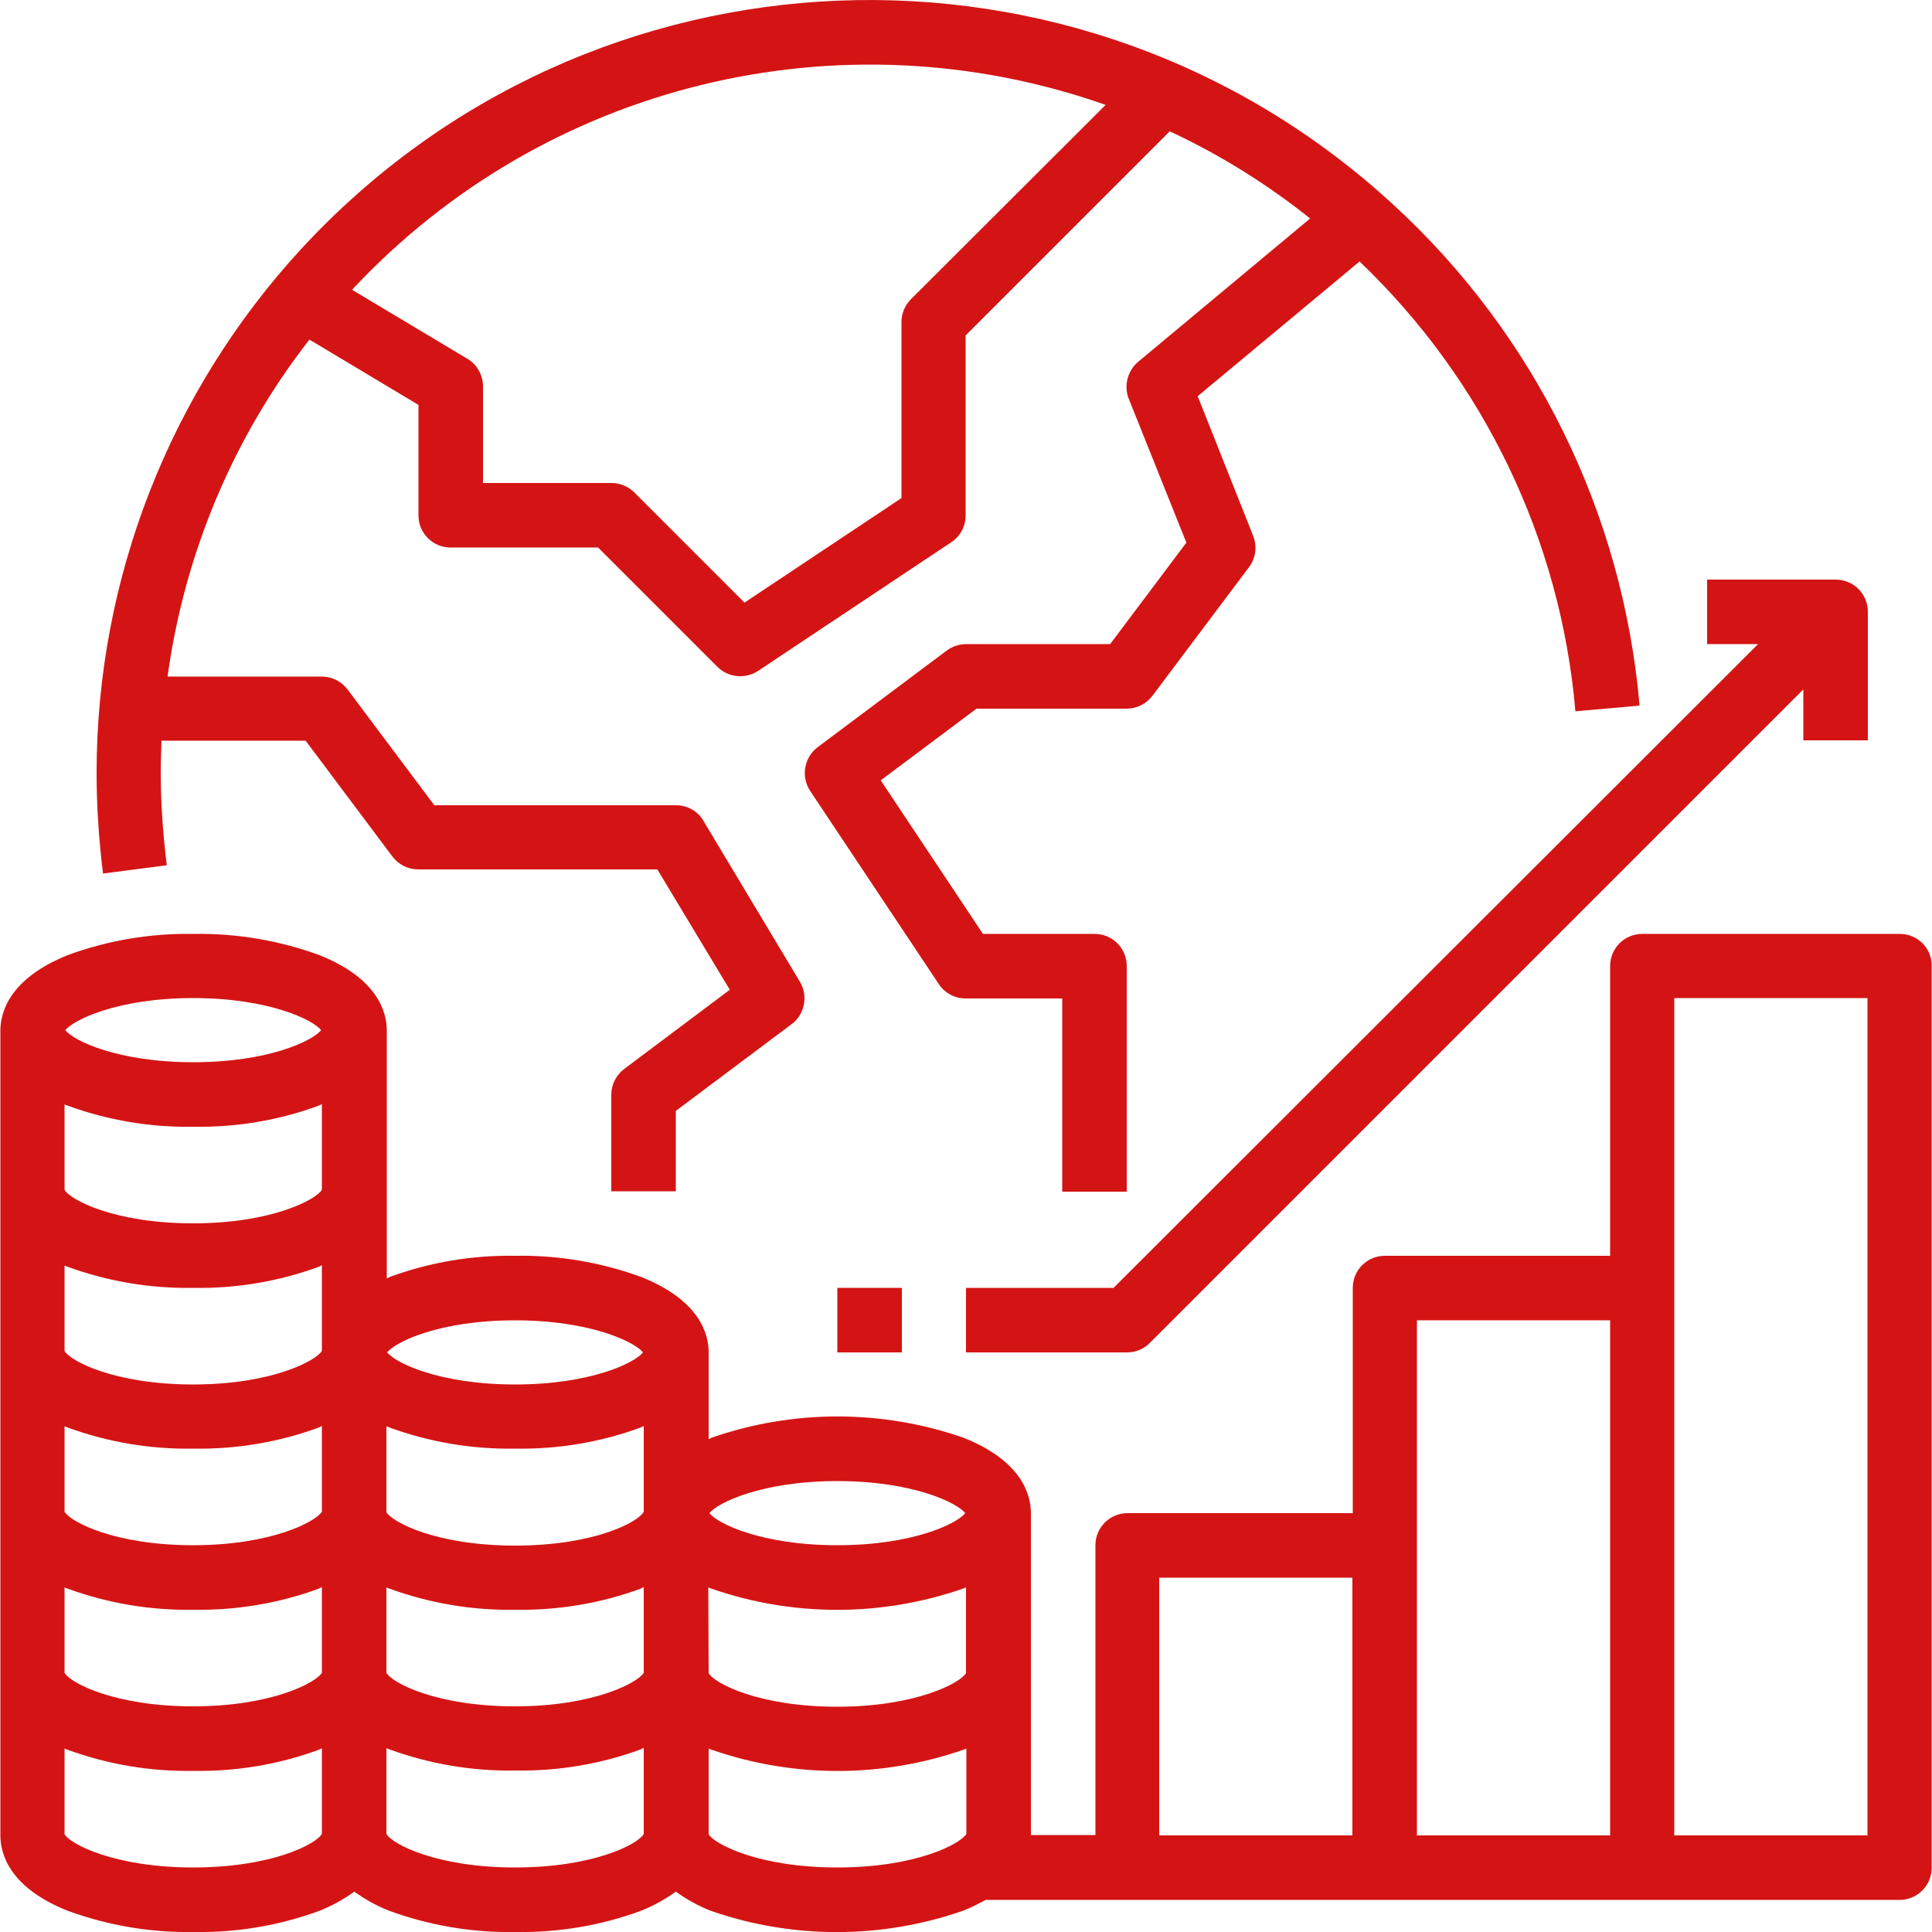 <?xml version="1.0" encoding="utf-8"?>
<!-- Generator: Adobe Illustrator 22.0.1, SVG Export Plug-In . SVG Version: 6.00 Build 0)  -->
<svg version="1.1" id="Layer_1" xmlns="http://www.w3.org/2000/svg" xmlns:xlink="http://www.w3.org/1999/xlink" x="0px" y="0px"
	 viewBox="0 0 512 512" style="enable-background:new 0 0 512 512;" xml:space="preserve">
<style type="text/css">
	.st0{fill:#D41414;}
</style>
<g id="Group_264" transform="translate(-16 -16)">
	<path id="Path_1061" class="st0" d="M519.5,263.5h-68.3c-4.7,0-8.5,3.8-8.5,8.5v76.8H383c-4.7,0-8.5,3.8-8.5,8.5V417h-59.7
		c-4.7,0-8.5,3.8-8.5,8.5v76.8h-17.1V417c0-4.8-2.3-13.8-17.9-20c-21.6-7.5-45.1-7.5-66.7,0l-0.8,0.4v-23c0-4.8-2.3-13.8-17.9-20
		c-10.7-3.9-22-5.8-33.3-5.6c-11.4-0.2-22.7,1.7-33.3,5.6l-0.8,0.4v-65.7c0-4.8-2.3-13.8-17.9-20c-10.7-3.9-22-5.8-33.3-5.6
		c-11.4-0.2-22.7,1.7-33.3,5.6c-15.5,6.2-17.9,15.2-17.9,20v213.3c0,4.8,2.3,13.8,17.9,20c10.7,3.9,22,5.8,33.3,5.6
		c11.4,0.2,22.7-1.7,33.3-5.6c3.3-1.3,6.4-3,9.3-5.1c2.9,2.1,6,3.8,9.3,5.1c10.7,3.9,22,5.8,33.3,5.6c11.4,0.2,22.7-1.7,33.3-5.6
		c3.3-1.3,6.4-3,9.3-5.1c2.9,2.1,6,3.8,9.3,5.1c21.6,7.5,45.1,7.5,66.7,0c2.1-0.8,4.1-1.8,6.1-2.9h242.2c4.7,0,8.5-3.8,8.5-8.5V272
		C528,267.3,524.2,263.5,519.5,263.5z M33.1,436.7l0.8,0.3c10.7,3.9,22,5.8,33.3,5.6c11.4,0.2,22.7-1.7,33.3-5.6l0.8-0.4v22.7
		c-1.5,2.6-13.3,8.9-34.1,8.9s-32.6-6.2-34.1-8.9C33.1,459.3,33.1,436.7,33.1,436.7z M33.1,394l0.8,0.3c10.7,3.9,22,5.8,33.3,5.6
		c11.4,0.2,22.7-1.7,33.3-5.6l0.8-0.4v22.7c-1.5,2.6-13.3,8.9-34.1,8.9s-32.6-6.2-34.1-8.9C33.1,416.6,33.1,394,33.1,394z
		 M33.1,351.4l0.8,0.3c10.7,3.9,22,5.8,33.3,5.6c11.4,0.2,22.7-1.7,33.3-5.6l0.8-0.4V374c-1.5,2.6-13.3,8.9-34.1,8.9
		s-32.6-6.2-34.1-8.9C33.1,374,33.1,351.4,33.1,351.4z M33.1,308.7l0.8,0.3c10.7,3.9,22,5.8,33.3,5.6c11.4,0.2,22.7-1.7,33.3-5.6
		l0.8-0.4v22.7c-1.5,2.6-13.3,8.9-34.1,8.9s-32.6-6.2-34.1-8.9C33.1,331.3,33.1,308.7,33.1,308.7z M152.5,425.6
		c-20.8,0-32.6-6.2-34.1-8.9V394l0.8,0.3c10.7,3.9,22,5.8,33.3,5.6c11.4,0.2,22.7-1.7,33.3-5.6l0.8-0.4v22.7
		C185.2,419.4,173.4,425.6,152.5,425.6z M118.4,436.7l0.8,0.3c10.7,3.9,22,5.8,33.3,5.6c11.4,0.2,22.7-1.7,33.3-5.6l0.8-0.4v22.7
		c-1.5,2.6-13.3,8.9-34.1,8.9s-32.6-6.2-34.1-8.9V436.7z M203.7,436.7l0.8,0.3c21.6,7.5,45.1,7.5,66.7,0l0.8-0.3v22.7
		c-1.5,2.6-13.3,8.9-34.1,8.9s-32.6-6.2-34.1-8.9L203.7,436.7L203.7,436.7z M237.9,408.5c20.1,0,31.8,5.8,33.9,8.5
		c-2.2,2.8-13.9,8.5-33.9,8.5s-31.7-5.7-33.9-8.5C206.1,414.3,217.8,408.5,237.9,408.5z M152.5,365.9c20.1,0,31.8,5.8,33.9,8.5
		c-2.2,2.8-13.9,8.5-33.9,8.5s-31.7-5.7-33.9-8.5C120.8,371.6,132.5,365.9,152.5,365.9z M67.2,280.5c20.1,0,31.8,5.8,33.9,8.5
		c-2.2,2.8-13.9,8.5-33.9,8.5s-31.7-5.7-33.9-8.5C35.5,286.3,47.1,280.5,67.2,280.5z M67.2,510.9c-20.8,0-32.6-6.2-34.1-8.8v-22.7
		l0.8,0.3c10.7,3.9,22,5.8,33.3,5.6c11.4,0.2,22.7-1.7,33.3-5.6l0.8-0.4V502C99.8,504.7,88,510.9,67.2,510.9z M152.5,510.9
		c-20.8,0-32.6-6.2-34.1-8.9v-22.7l0.8,0.3c10.7,3.9,22,5.8,33.3,5.6c11.4,0.2,22.7-1.7,33.3-5.6l0.8-0.4V502
		C185.2,504.7,173.3,510.9,152.5,510.9z M237.9,510.9c-20.8,0-32.6-6.2-34.1-8.8v-22.7l0.8,0.3c21.6,7.5,45.1,7.5,66.7,0l0.8-0.3
		V502C270.5,504.7,258.7,510.9,237.9,510.9z M323.2,434.1h51.2v68.3h-51.2V434.1z M391.5,365.9h51.2v136.5h-51.2V365.9z
		 M459.7,502.4V280.5h51.2v221.9H459.7z"/>
	<rect id="Rectangle_142" x="237.9" y="357.3" class="st0" width="17.1" height="17.1"/>
	<path id="Path_1062" class="st0" d="M272,357.3v17.1h42.7c2.3,0,4.4-0.9,6-2.5l173.2-173.2v13.5H511v-34.1c0-4.7-3.8-8.5-8.5-8.5
		h-34.1v17.1h13.5L311.1,357.3H272z"/>
	<path id="Path_1063" class="st0" d="M385.2,70.2C302-6.4,172.5-1.2,95.8,82C61,119.8,41.6,169.4,41.6,220.8
		c0,8.9,0.6,17.8,1.7,26.7l16.9-2.2c-1-8.1-1.6-16.3-1.6-24.5c0-2.9,0.1-5.7,0.2-8.5H97l23,30.7c1.6,2.1,4.1,3.4,6.8,3.4h63.4
		l19.2,31.9l-28,21c-2.1,1.6-3.4,4.1-3.4,6.8v25.6h17.1v-21.3l30.7-23c3.5-2.6,4.4-7.5,2.2-11.2l-25.6-42.7
		c-1.5-2.6-4.3-4.1-7.3-4.1h-64l-23-30.7c-1.6-2.1-4.1-3.4-6.8-3.4H60.4c4.5-32.6,17.4-63.4,37.6-89.3l28.9,17.3v29.3
		c0,4.7,3.8,8.5,8.5,8.5h39.1l31.6,31.6c2.9,2.9,7.4,3.3,10.8,1.1l51.2-34.1c2.4-1.6,3.8-4.2,3.8-7.1v-47.7L326,50.8
		c13.3,6.2,25.8,14,37.2,23.1l-45.6,38c-2.8,2.4-3.8,6.3-2.5,9.7l15.3,38.2l-20.2,26.9H272c-1.8,0-3.6,0.6-5.1,1.7L232.7,214
		c-3.6,2.7-4.5,7.8-2,11.6l34.1,51.2c1.6,2.4,4.2,3.8,7.1,3.8h25.6v51.2h17.1V272c0-4.7-3.8-8.5-8.5-8.5h-29.6l-27.1-40.7l25.4-19
		h39.8c2.7,0,5.2-1.3,6.8-3.4l25.6-34.1c1.8-2.4,2.2-5.5,1.1-8.3l-14.7-37l42.9-35.7c32.9,31.4,53.3,73.8,57.2,119.2l17-1.5
		C446.1,152.1,422.8,104.7,385.2,70.2z M257.4,95.3c-1.6,1.6-2.5,3.8-2.5,6V148l-41.6,27.7l-29.2-29.2c-1.6-1.6-3.8-2.5-6-2.5H144
		v-25.6c0-3-1.6-5.8-4.1-7.3l-30.6-18.3C160.2,38.2,238.6,19,309,43.8L257.4,95.3z"/>
</g>
</svg>
